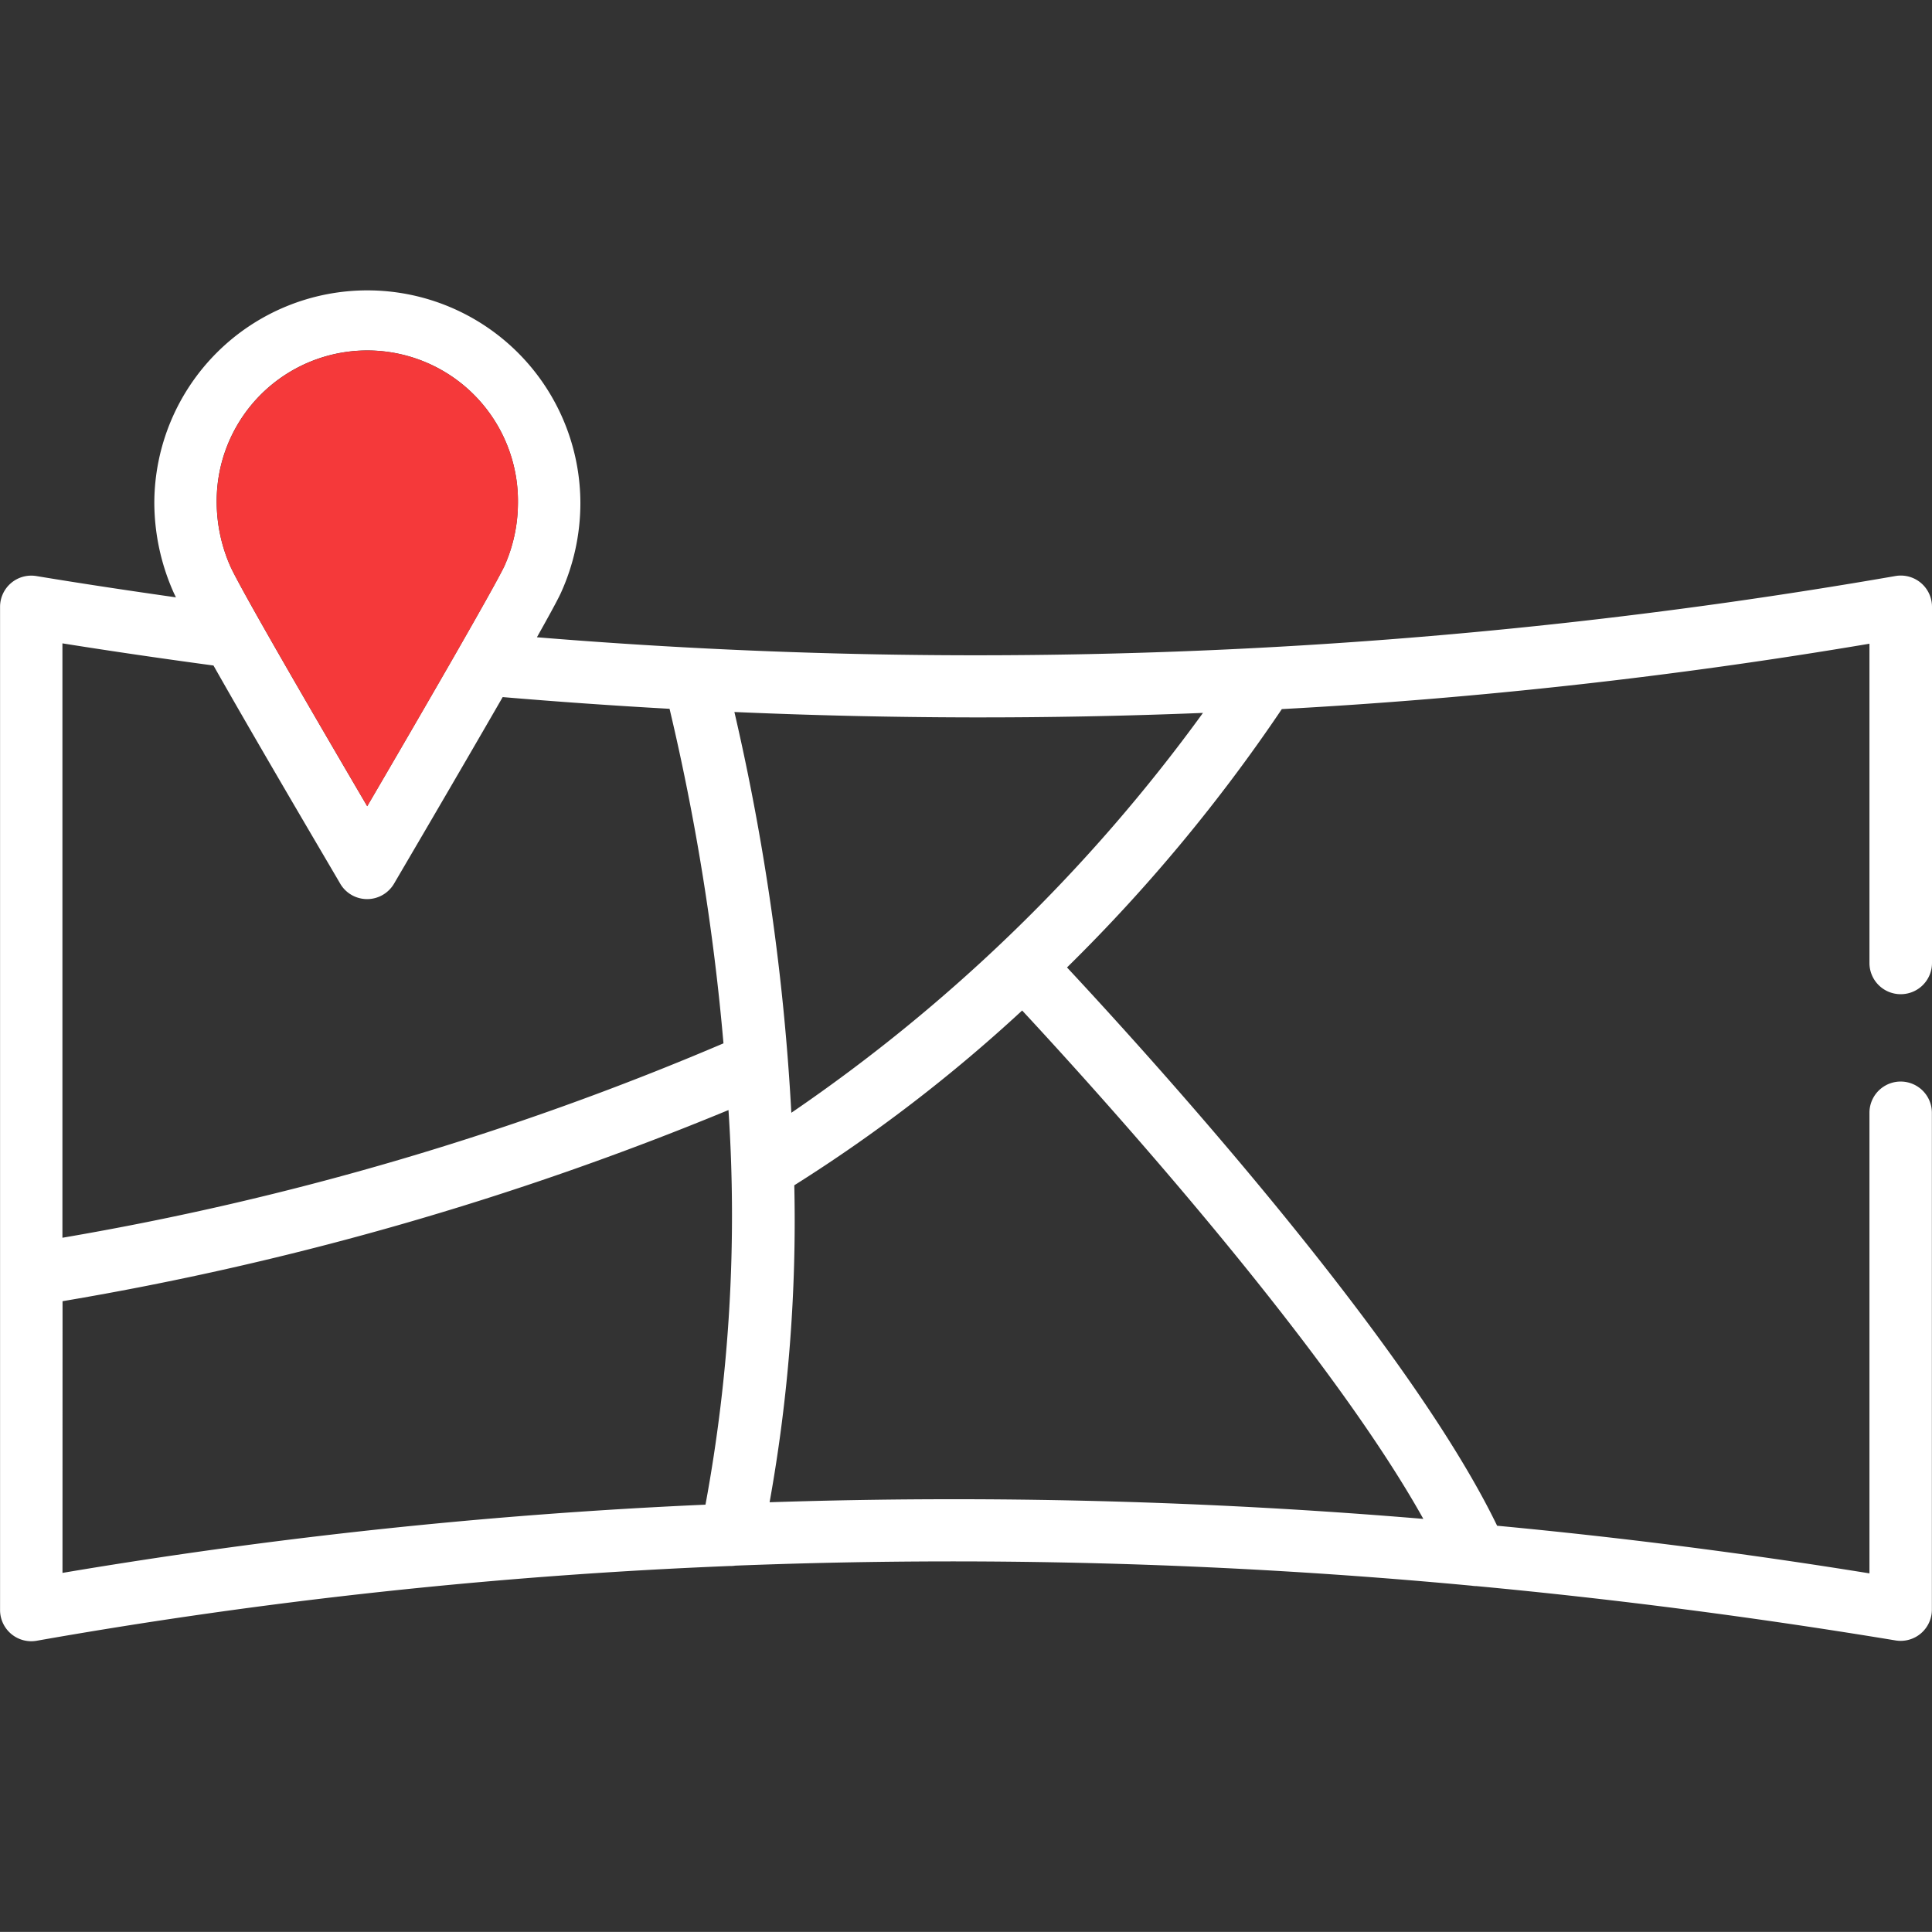 <svg xmlns="http://www.w3.org/2000/svg" width="32" height="31.998" viewBox="0 0 32 31.998">
  <rect x="0" y="0" width="32" height="31.998" fill="#333333" stroke="none"/>
  <g id="Group_3750" data-name="Group 3750" transform="translate(-107.501)">
    <g id="Group_3749" data-name="Group 3749" transform="translate(107.501)">
      <rect id="Rectangle_1201" data-name="Rectangle 1201" width="31.998" height="31.998" transform="translate(0.001)" fill="none"/>
      <g id="Group_3748" data-name="Group 3748" transform="translate(0 4.815)">
        <path id="Path_4037" data-name="Path 4037" d="M31.476,38.736a.517.517,0,0,0,.517-.517v-5.9a.517.517,0,0,0-.607-.509,88.909,88.909,0,0,1-22.5,1.014c.191-.34.334-.6.394-.728a3.6,3.6,0,0,0,.326-1.482A3.528,3.528,0,0,0,2.549,30.6a3.678,3.678,0,0,0,.323,1.49l.035.073c-.772-.11-1.546-.226-2.313-.353a.517.517,0,0,0-.6.51V48.936a.517.517,0,0,0,.607.509,86.015,86.015,0,0,1,11.476-1.238l.023,0a.505.505,0,0,0,.072-.006,92.016,92.016,0,0,1,12.194.332.528.528,0,0,0,.084.007h0q3.455.324,6.941.9a.517.517,0,0,0,.6-.51V40.7a.517.517,0,0,0-1.034,0v7.629q-3.095-.5-6.167-.789c-1.506-3.113-5.843-7.874-7.124-9.247a27.718,27.718,0,0,0,3.558-4.279,86.729,86.729,0,0,0,9.733-1.083V38.22A.517.517,0,0,0,31.476,38.736ZM3.582,30.612a2.495,2.495,0,1,1,4.989.012,2.572,2.572,0,0,1-.225,1.023c-.192.4-1.455,2.579-2.271,3.975C5.261,34.234,4,32.068,3.811,31.655A2.65,2.65,0,0,1,3.582,30.612Zm-.053,2.68c.8,1.413,2.031,3.493,2.1,3.615a.516.516,0,0,0,.445.254h0a.517.517,0,0,0,.445-.255c.063-.108,1.022-1.741,1.8-3.091q1.385.117,2.764.194a38.4,38.4,0,0,1,.893,5.541A48.788,48.788,0,0,1,1.027,42.77V32.925C1.859,33.058,2.7,33.18,3.529,33.292Zm-2.5,10.529a51.026,51.026,0,0,0,11.03-3.166,26.319,26.319,0,0,1-.381,6.536,87.133,87.133,0,0,0-10.65,1.13Zm22.542,3.606a92.954,92.954,0,0,0-10.831-.276,26.317,26.317,0,0,0,.409-5.25,25.754,25.754,0,0,0,3.774-2.895C18.1,40.273,21.929,44.488,23.568,47.427ZM13.1,40.7a38.59,38.59,0,0,0-.943-6.638q3.91.171,7.761.015A27.733,27.733,0,0,1,13.1,40.7Z" transform="translate(0.007 -27.084)" fill="#ffffff"/>
        <path id="Path_4038" data-name="Path 4038" d="M20.185,35.393a2.495,2.495,0,1,1,4.989.012,2.572,2.572,0,0,1-.225,1.023c-.192.4-1.455,2.579-2.271,3.975-.815-1.389-2.075-3.555-2.265-3.968A2.65,2.65,0,0,1,20.185,35.393Z" transform="translate(-16.595 -31.864)" fill="#f5393a"/>
      </g>
    </g>
  </g>
</svg>
